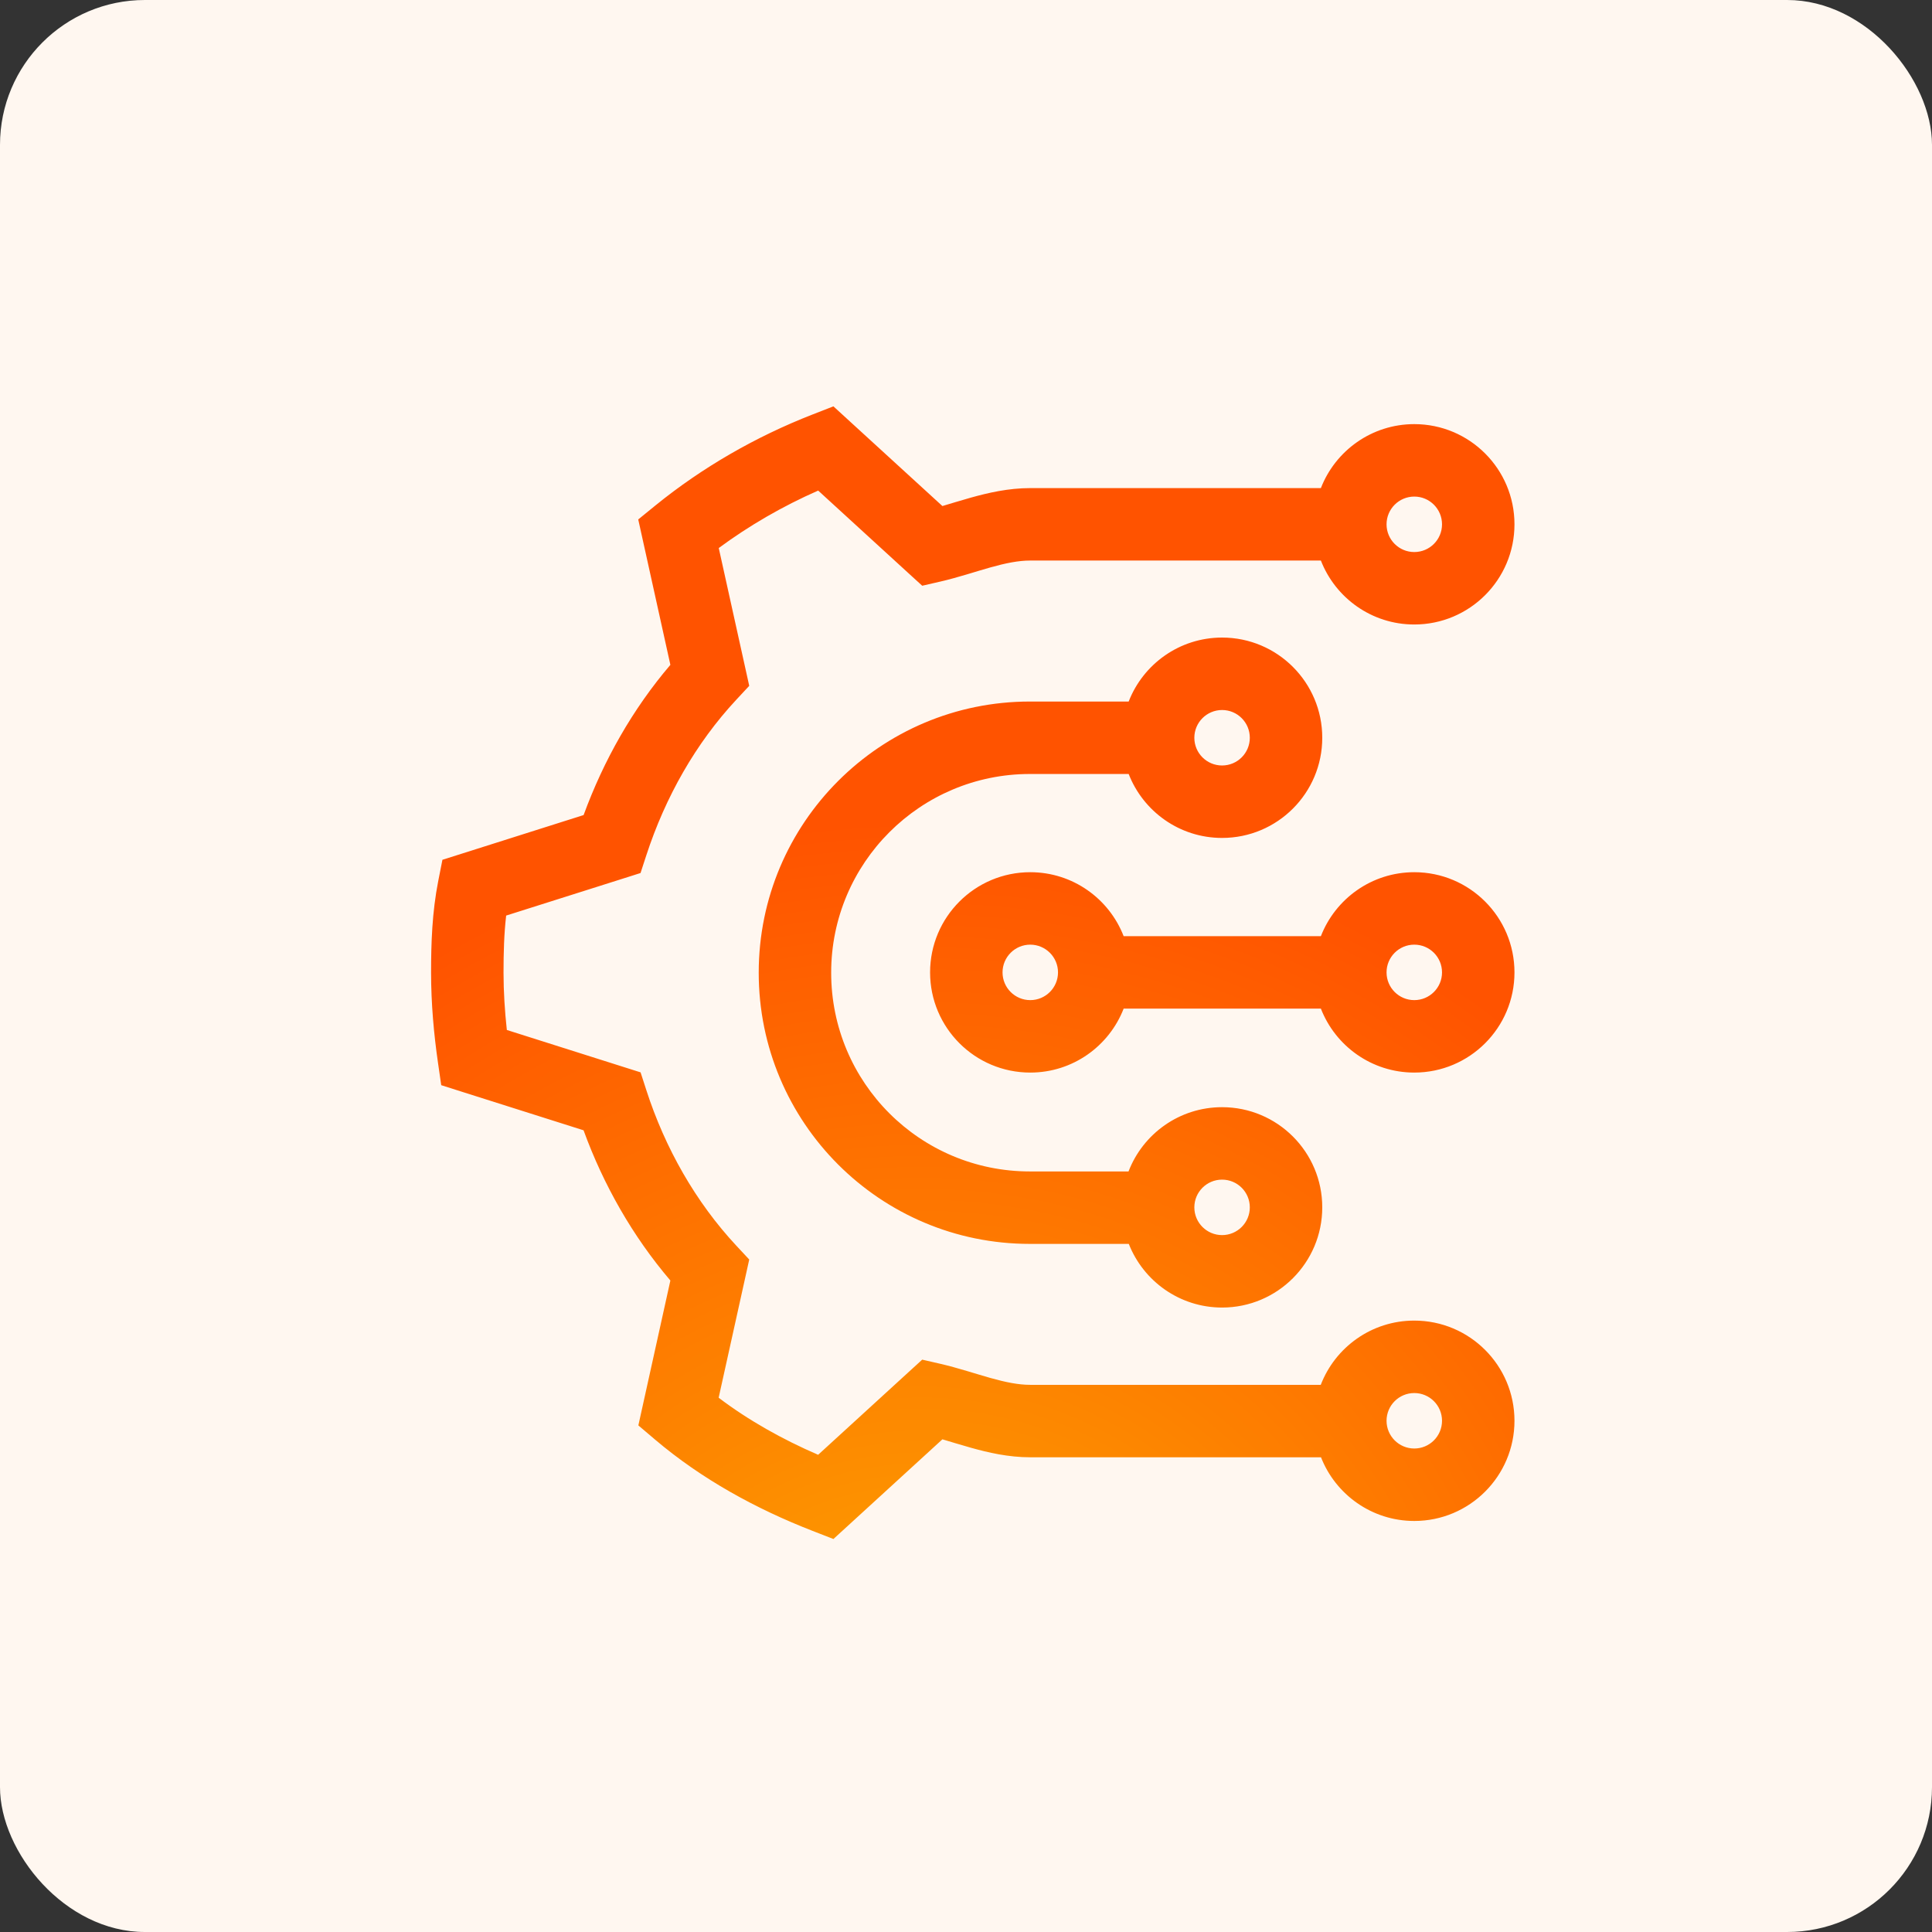 <svg width="80" height="80" viewBox="0 0 80 80" fill="none" xmlns="http://www.w3.org/2000/svg">
<rect x="0" y="0" width="80" height="80" fill="#333333" stroke="none"/>
<rect width="80" height="80" rx="6" fill="#FFF7F0"/>
<path d="M35.198 17.456L39.023 20.954C39.369 20.852 39.734 20.737 40.197 20.607C40.911 20.407 41.755 20.211 42.658 20.211H54.695C55.297 18.661 56.801 17.563 58.562 17.562C60.854 17.562 62.711 19.42 62.711 21.711C62.711 24.002 60.853 25.859 58.562 25.859C56.801 25.859 55.297 24.76 54.695 23.211H42.658C42.17 23.211 41.642 23.318 41.008 23.496C40.455 23.651 39.638 23.921 38.953 24.078L38.187 24.254L37.605 23.723L33.879 20.314C32.41 20.959 31.021 21.763 29.762 22.693L30.854 27.63L31.024 28.399L30.487 28.976C28.813 30.773 27.552 32.996 26.762 35.418L26.523 36.15L25.789 36.383L20.959 37.912C20.872 38.661 20.85 39.438 20.85 40.277C20.85 41.065 20.902 41.866 20.987 42.649L25.789 44.171L26.525 44.404L26.763 45.14C27.538 47.542 28.811 49.779 30.487 51.578L31.024 52.154L30.854 52.924L29.758 57.877C30.998 58.816 32.39 59.596 33.877 60.24L37.605 56.831L38.187 56.3L38.953 56.476C39.638 56.633 40.455 56.903 41.008 57.058C41.642 57.236 42.17 57.343 42.658 57.343H54.69C55.289 55.787 56.796 54.683 58.562 54.683C60.854 54.683 62.711 56.54 62.711 58.831C62.711 61.122 60.853 62.98 58.562 62.98C56.805 62.979 55.305 61.886 54.7 60.343H42.658C41.755 60.343 40.911 60.147 40.197 59.946C39.734 59.816 39.369 59.701 39.023 59.599L35.198 63.098L34.51 63.727L33.641 63.389C31.308 62.478 29.06 61.253 27.122 59.608L26.433 59.023L26.628 58.141L27.759 53.023C26.198 51.194 24.986 49.061 24.164 46.803L19.167 45.22L18.27 44.935L18.136 44.005C17.966 42.83 17.85 41.554 17.85 40.277C17.85 39.063 17.89 37.782 18.148 36.473L18.32 35.602L19.167 35.334L24.166 33.75C24.995 31.486 26.197 29.36 27.759 27.53L26.628 22.413L26.428 21.509L27.146 20.925C29.068 19.364 31.285 18.084 33.641 17.165L34.51 16.826L35.198 17.456ZM58.562 57.683C57.928 57.683 57.414 58.197 57.414 58.831C57.414 59.465 57.928 59.979 58.562 59.98C59.197 59.98 59.711 59.465 59.711 58.831C59.711 58.197 59.197 57.683 58.562 57.683ZM50.603 26.4C52.895 26.4 54.752 28.258 54.752 30.549C54.752 32.84 52.895 34.697 50.603 34.697C48.842 34.697 47.338 33.598 46.736 32.049H42.645C38.108 32.049 34.417 35.73 34.417 40.277C34.417 44.827 38.096 48.507 42.645 48.507H46.73C47.328 46.95 48.837 45.846 50.603 45.846C52.895 45.846 54.752 47.703 54.752 49.994C54.752 52.285 52.894 54.143 50.603 54.143C48.847 54.142 47.346 53.049 46.741 51.507H42.645C36.44 51.507 31.417 46.483 31.417 40.277C31.417 34.07 36.454 29.049 42.645 29.049H46.736C47.338 27.499 48.842 26.401 50.603 26.4ZM50.603 48.846C49.969 48.846 49.455 49.36 49.455 49.994C49.455 50.628 49.969 51.142 50.603 51.143C51.238 51.143 51.752 50.628 51.752 49.994C51.752 49.36 51.238 48.846 50.603 48.846ZM58.562 36.116C60.854 36.116 62.711 37.974 62.711 40.265C62.711 42.556 60.854 44.413 58.562 44.413C56.801 44.413 55.297 43.314 54.695 41.765H46.528C45.927 43.314 44.423 44.413 42.661 44.413C40.37 44.413 38.513 42.556 38.513 40.265C38.513 37.974 40.37 36.116 42.661 36.116C44.423 36.116 45.927 37.215 46.528 38.765H54.695C55.297 37.215 56.801 36.116 58.562 36.116ZM42.661 39.116C42.027 39.116 41.513 39.63 41.513 40.265C41.513 40.899 42.027 41.413 42.661 41.413C43.295 41.413 43.809 40.899 43.81 40.265C43.81 39.631 43.295 39.117 42.661 39.116ZM58.562 39.116C57.928 39.116 57.414 39.63 57.414 40.265C57.414 40.899 57.928 41.413 58.562 41.413C59.197 41.413 59.711 40.899 59.711 40.265C59.711 39.63 59.197 39.116 58.562 39.116ZM50.603 29.4C49.969 29.401 49.455 29.915 49.455 30.549C49.455 31.183 49.969 31.697 50.603 31.697C51.238 31.697 51.752 31.183 51.752 30.549C51.752 29.915 51.238 29.4 50.603 29.4ZM58.562 20.562C57.928 20.563 57.414 21.077 57.414 21.711C57.414 22.345 57.928 22.859 58.562 22.859C59.197 22.859 59.711 22.345 59.711 21.711C59.711 21.077 59.197 20.562 58.562 20.562Z" fill="url(#paint0_radial_13555_37408)"/>
<defs>
<radialGradient id="paint0_radial_13555_37408" cx="0" cy="0" r="1" gradientUnits="userSpaceOnUse" gradientTransform="translate(38.185 73.852) rotate(-90) scale(39.918 39.207)">
<stop stop-color="#FCAA00"/>
<stop offset="1" stop-color="#FF5300"/>
</radialGradient>
</defs>
</svg>
